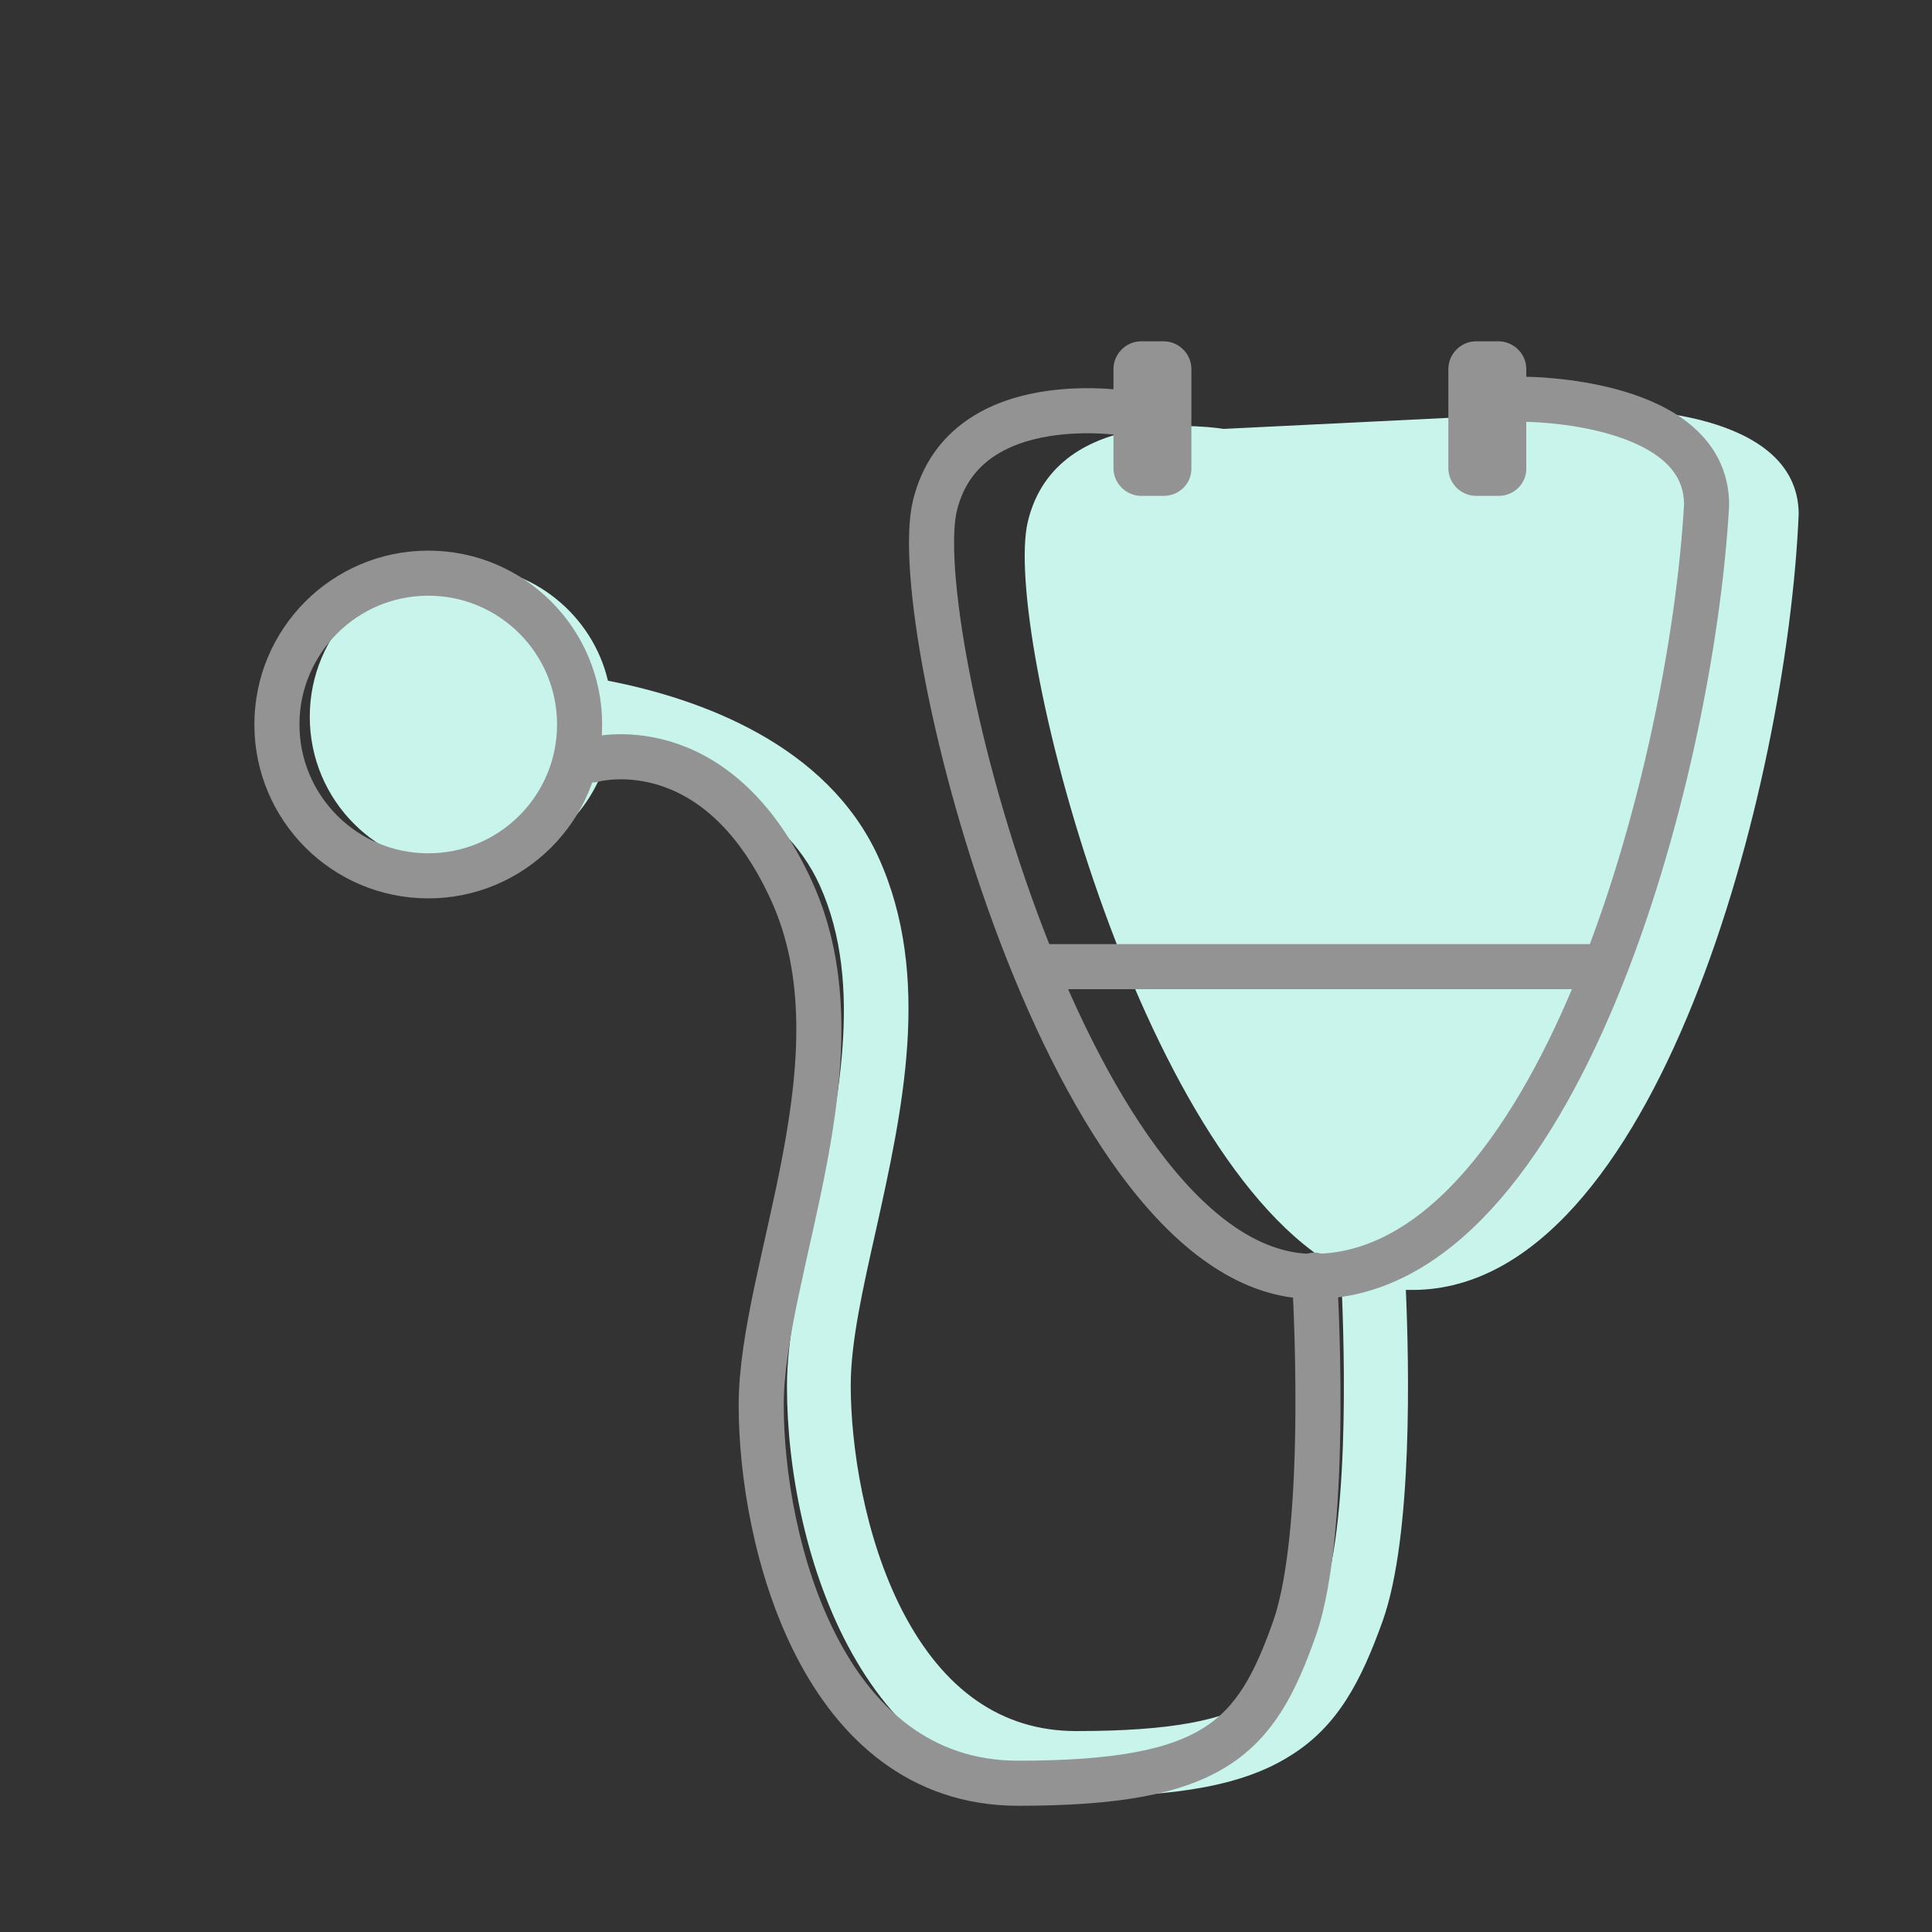<?xml version="1.0" encoding="utf-8"?>
<!-- Generator: Adobe Illustrator 22.1.0, SVG Export Plug-In . SVG Version: 6.00 Build 0)  -->
<svg version="1.1" xmlns="http://www.w3.org/2000/svg" xmlns:xlink="http://www.w3.org/1999/xlink" x="0px" y="0px"
	 viewBox="0 0 300 300" style="enable-background:new 0 0 300 300;" xml:space="preserve">
<rect x="0" y="0" width="300" height="300" fill="#333333" stroke="none"/>
<style type="text/css">
	.st0{fill:#C9F4EC;}
	.st1{fill:#FFEDDE;}
	.st2{fill:#707070;}
	.st3{fill:none;stroke:#707070;stroke-width:7;stroke-miterlimit:10;}
	.st4{fill:none;stroke:#707070;stroke-width:7;stroke-linecap:round;stroke-miterlimit:10;}
	.st5{fill:#939393;}
	.st6{fill:none;stroke:#939393;stroke-width:7;stroke-linecap:round;stroke-linejoin:round;stroke-miterlimit:10;}
	.st7{fill:none;stroke:#939393;stroke-width:10;stroke-linecap:round;stroke-linejoin:round;stroke-miterlimit:10;}
	.st8{fill:#919191;}
	.st9{fill:none;stroke:#939393;stroke-width:7;stroke-miterlimit:10;}
	.st10{fill:none;stroke:#939393;stroke-width:12;stroke-linecap:round;stroke-linejoin:round;stroke-miterlimit:10;}
	.st11{fill:none;stroke:#939393;stroke-width:13;stroke-linecap:round;stroke-linejoin:round;stroke-miterlimit:10;}
	.st12{fill:#939393;stroke:#939393;stroke-miterlimit:10;}
</style>
<g id="圖層_2">
</g>
<g id="圖層_6">
	<path class="st0" d="M251,63.6l-61,3c0,0-25.9-4.4-30.4,14.4c-4,16.9,17.2,99.3,48.6,116.1c0.4,7.7,1.7,38.2-2.9,51.1
		c-4.9,13.9-8.6,20.6-38.2,20.6c-11.5,0-20.6-6.3-27-18.7c-5.9-11.5-8-25.6-8-35c0-6.7,1.9-15.1,3.9-24c4.1-18.5,8.8-39.5,0.4-58
		c-8-17.5-27.6-24.6-42-27.4C92,95.5,82.7,87.8,71.6,87.8c-13,0-23.5,10.5-23.5,23.5s10.5,23.5,23.5,23.5c11.3,0,20.8-8,23-18.6
		c11.9,2.6,26.9,8.4,32.7,21.3c7,15.5,2.7,34.7-1,51.7c-2.1,9.4-4.1,18.4-4.1,26.1c0,25.6,12,63.7,44.9,63.7
		c16.2,0,26.2-1.9,33.3-6.4c7.4-4.6,11-11.7,14.3-20.9c4.7-13.2,4.1-39.9,3.6-51.4c0.4,0,0.9,0,1.3,0c37.6-0.4,57.9-78.2,59.7-120.5
		C279.2,63.3,251,63.6,251,63.6z"/>
</g>
<g id="圖層_7">
</g>
<g id="圖層_1">
</g>
<g id="圖層_4">
</g>
<g id="圖層_3">
</g>
<g id="圖層_5">
	<g>
		<path class="st6" d="M92,118c0,0,19.1-5.5,30.9,20.3s-4.7,58.7-4.7,79.9s9.4,58.7,39.9,58.7s36.9-7,42.9-24
			c5.6-16,3.1-54.9,3.1-54.9"/>
		<circle class="st6" cx="66.5" cy="112.5" r="23.5"/>
		<line class="st6" x1="162" y1="150.1" x2="247.4" y2="150.1"/>
		<path class="st6" d="M175.7,64.3c0,0-25.8-4.7-30.5,14.1s21.1,119.8,58.7,119.8s58.7-77.5,61.1-119.8C265,62,236.8,62,236.8,62"/>
	</g>
	<path class="st5" d="M180.7,77h-3.5c-2.3,0-4.3-1.9-4.3-4.3V57.3c0-2.3,1.9-4.3,4.3-4.3h3.5c2.3,0,4.3,1.9,4.3,4.3v15.5
		C185,75.1,183.1,77,180.7,77z"/>
	<path class="st5" d="M232.7,77h-3.5c-2.3,0-4.3-1.9-4.3-4.3V57.3c0-2.3,1.9-4.3,4.3-4.3h3.5c2.3,0,4.3,1.9,4.3,4.3v15.5
		C237,75.1,235.1,77,232.7,77z"/>
</g>
</svg>
